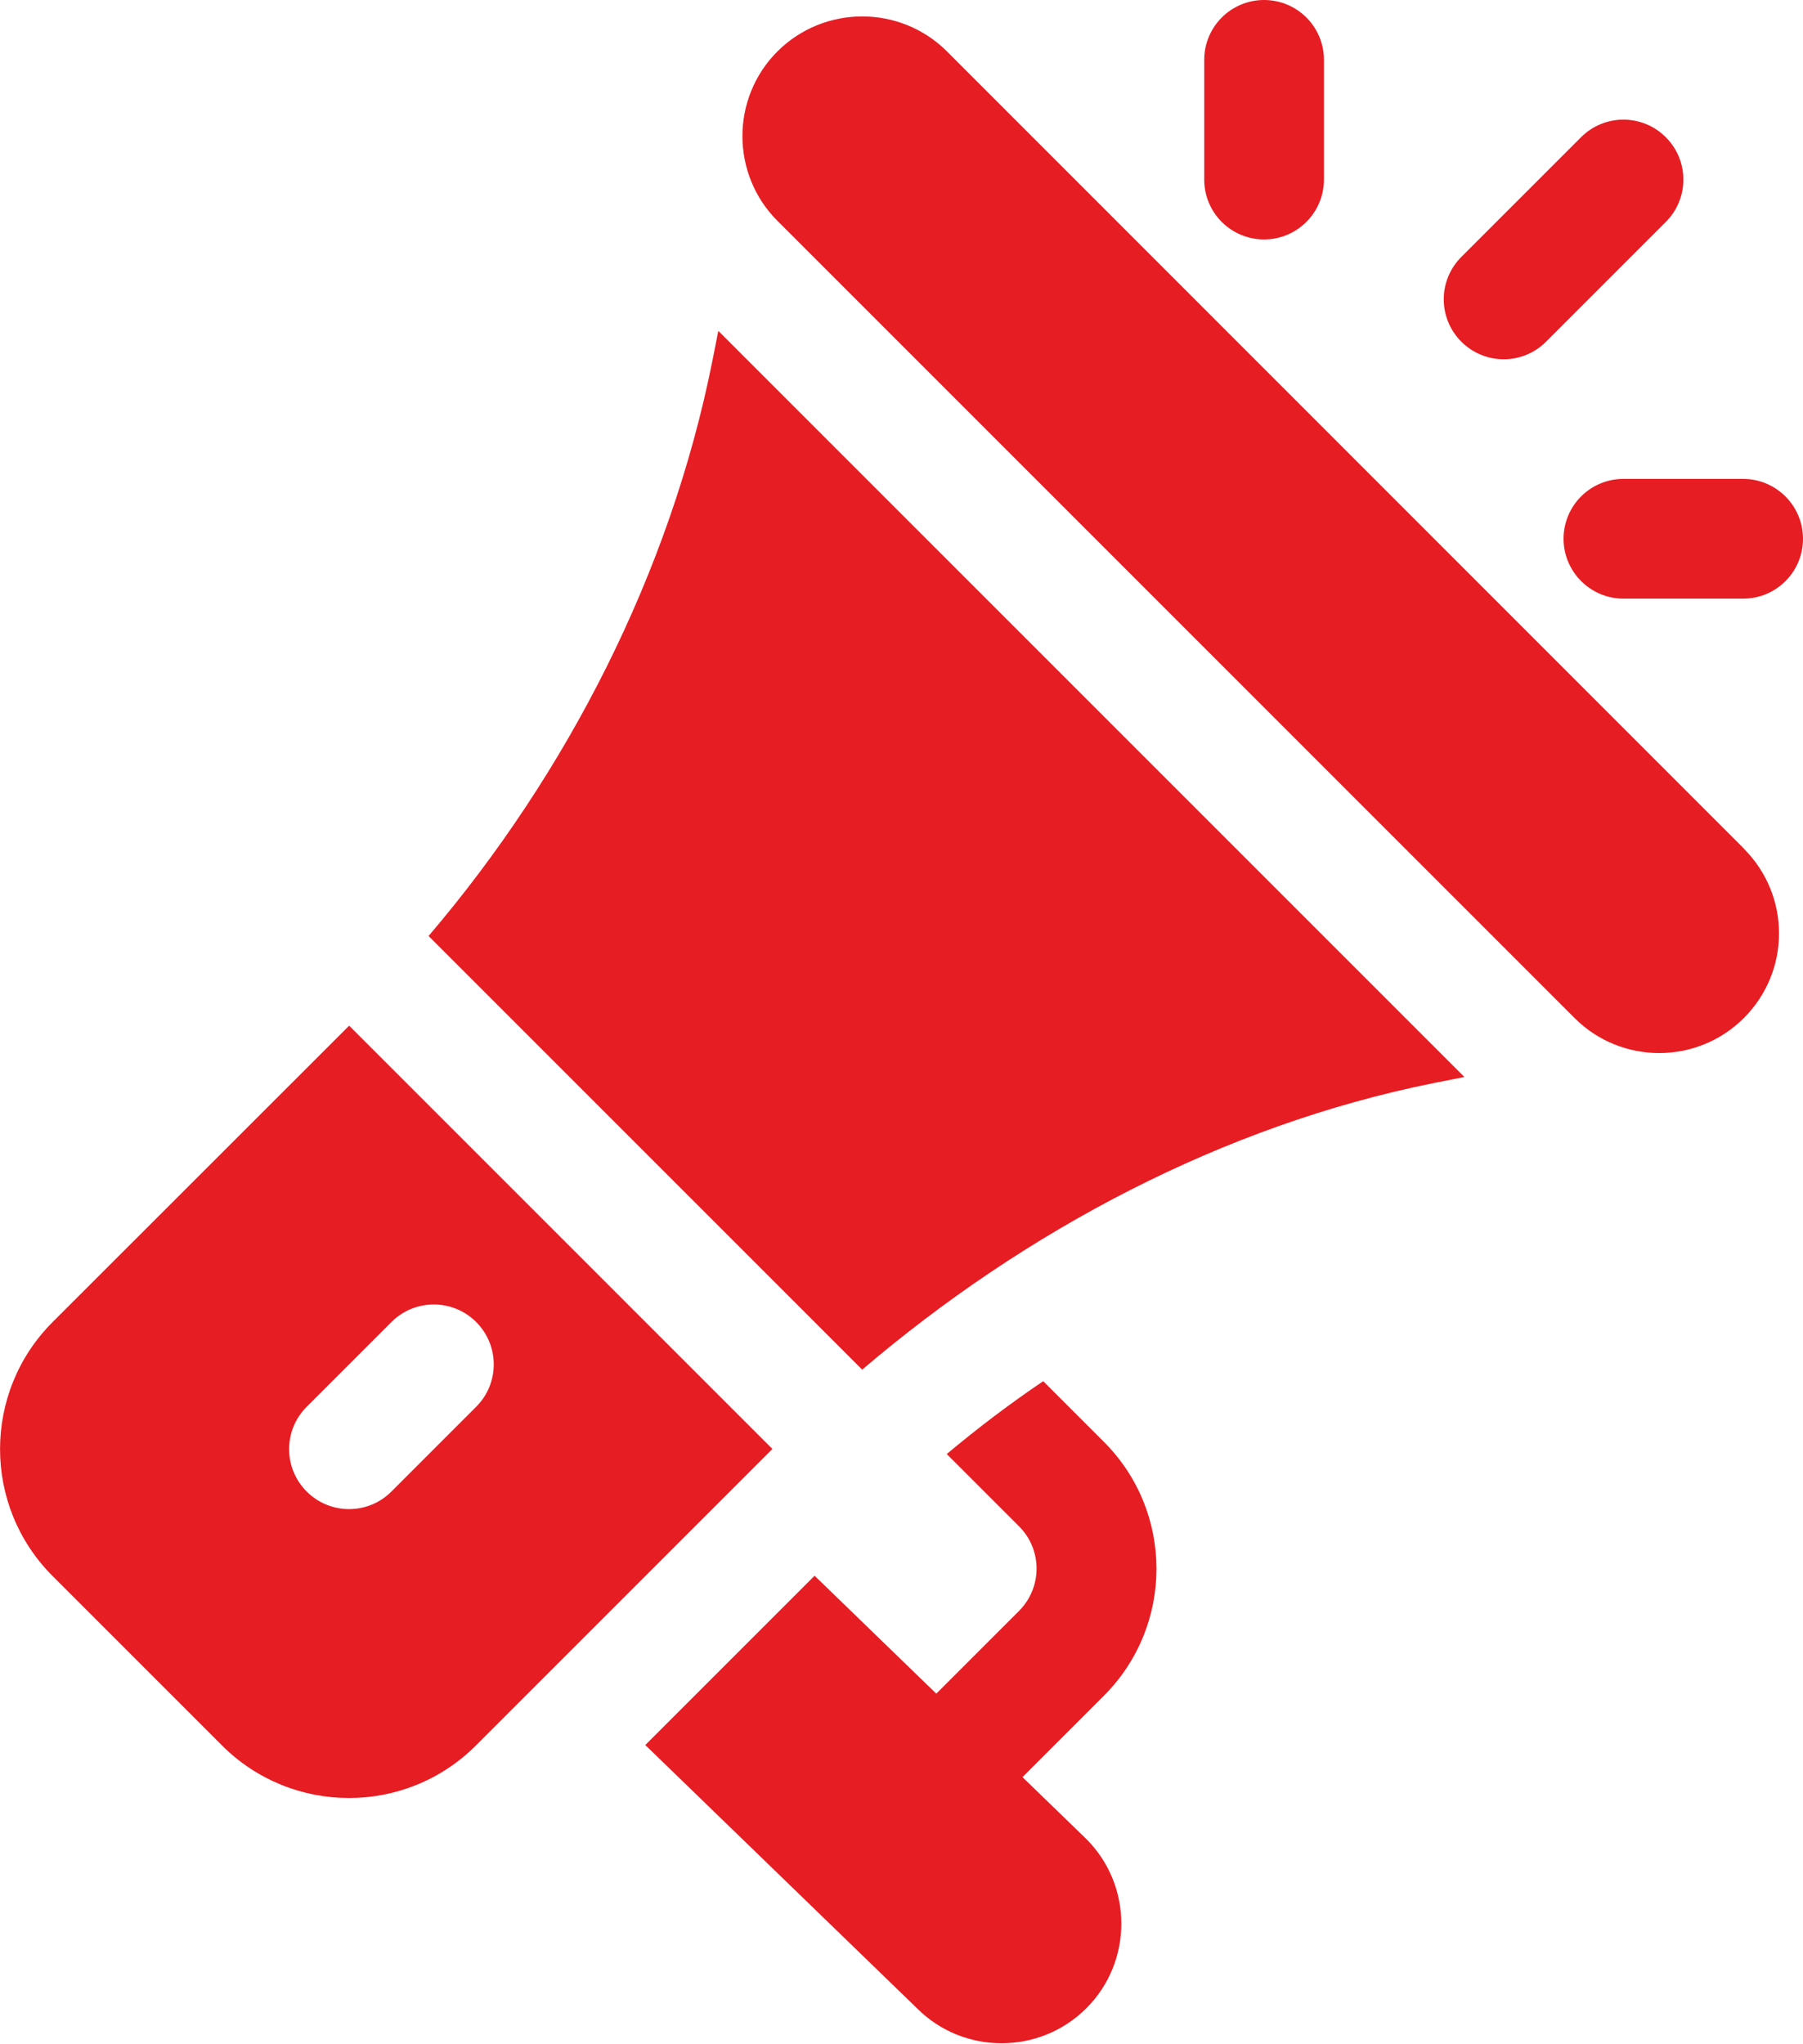 <?xml version="1.0" encoding="UTF-8"?><svg id="Layer_2" xmlns="http://www.w3.org/2000/svg" viewBox="0 0 100 113.34"><defs><style>.cls-1{fill:#e61d23;}</style></defs><g id="Layer_1-2"><path class="cls-1" d="m96.72,47.06L52.52,2.85c-2.61-2.6-6.82-2.57-9.4,0-2.59,2.59-2.59,6.81,0,9.4l44.21,44.21c2.59,2.59,6.8,2.59,9.39,0,2.6-2.6,2.6-6.79,0-9.39Z"/><path class="cls-1" d="m39.84,18.35l-.33,1.67c-2.34,11.72-8.04,22.86-15.74,31.89l24.05,24.05c9.03-7.7,20.01-13.55,31.73-15.9l1.67-.33L39.84,18.35Z"/><path class="cls-1" d="m19.36,56.89L2.92,73.32c-3.88,3.88-3.9,10.19,0,14.09l9.39,9.39c3.88,3.88,10.19,3.9,14.09,0l16.44-16.44-23.48-23.48Zm2.35,25.83c-1.3,1.3-3.4,1.3-4.7,0s-1.3-3.4,0-4.7l4.7-4.7c1.3-1.3,3.4-1.3,4.7,0,1.3,1.3,1.3,3.4,0,4.7l-4.7,4.7Z"/><path class="cls-1" d="m56.7,98.57l4.52-4.52c3.9-3.9,3.89-10.21,0-14.09l-3.36-3.36c-1.85,1.25-3.63,2.6-5.35,4.04l4.01,4.01c1.29,1.29,1.3,3.38,0,4.69l-4.59,4.59-6.75-6.54-9.39,9.39,15.07,14.6c2.57,2.58,6.79,2.59,9.39,0,2.59-2.59,2.59-6.8,0-9.39l-3.54-3.43Z"/><path class="cls-1" d="m70.11,0c-1.84,0-3.32,1.49-3.32,3.32v6.64c0,1.84,1.49,3.32,3.32,3.32s3.32-1.49,3.32-3.32V3.32c0-1.84-1.49-3.32-3.32-3.32Z"/><path class="cls-1" d="m96.68,26.56h-6.64c-1.84,0-3.32,1.49-3.32,3.32s1.49,3.32,3.32,3.32h6.64c1.84,0,3.32-1.49,3.32-3.32s-1.49-3.32-3.32-3.32Z"/><path class="cls-1" d="m92.39,7.61c-1.3-1.3-3.4-1.3-4.7,0l-6.64,6.64c-1.3,1.3-1.3,3.4,0,4.7,1.3,1.3,3.4,1.3,4.7,0l6.64-6.64c1.3-1.3,1.3-3.4,0-4.7Z"/></g></svg>
